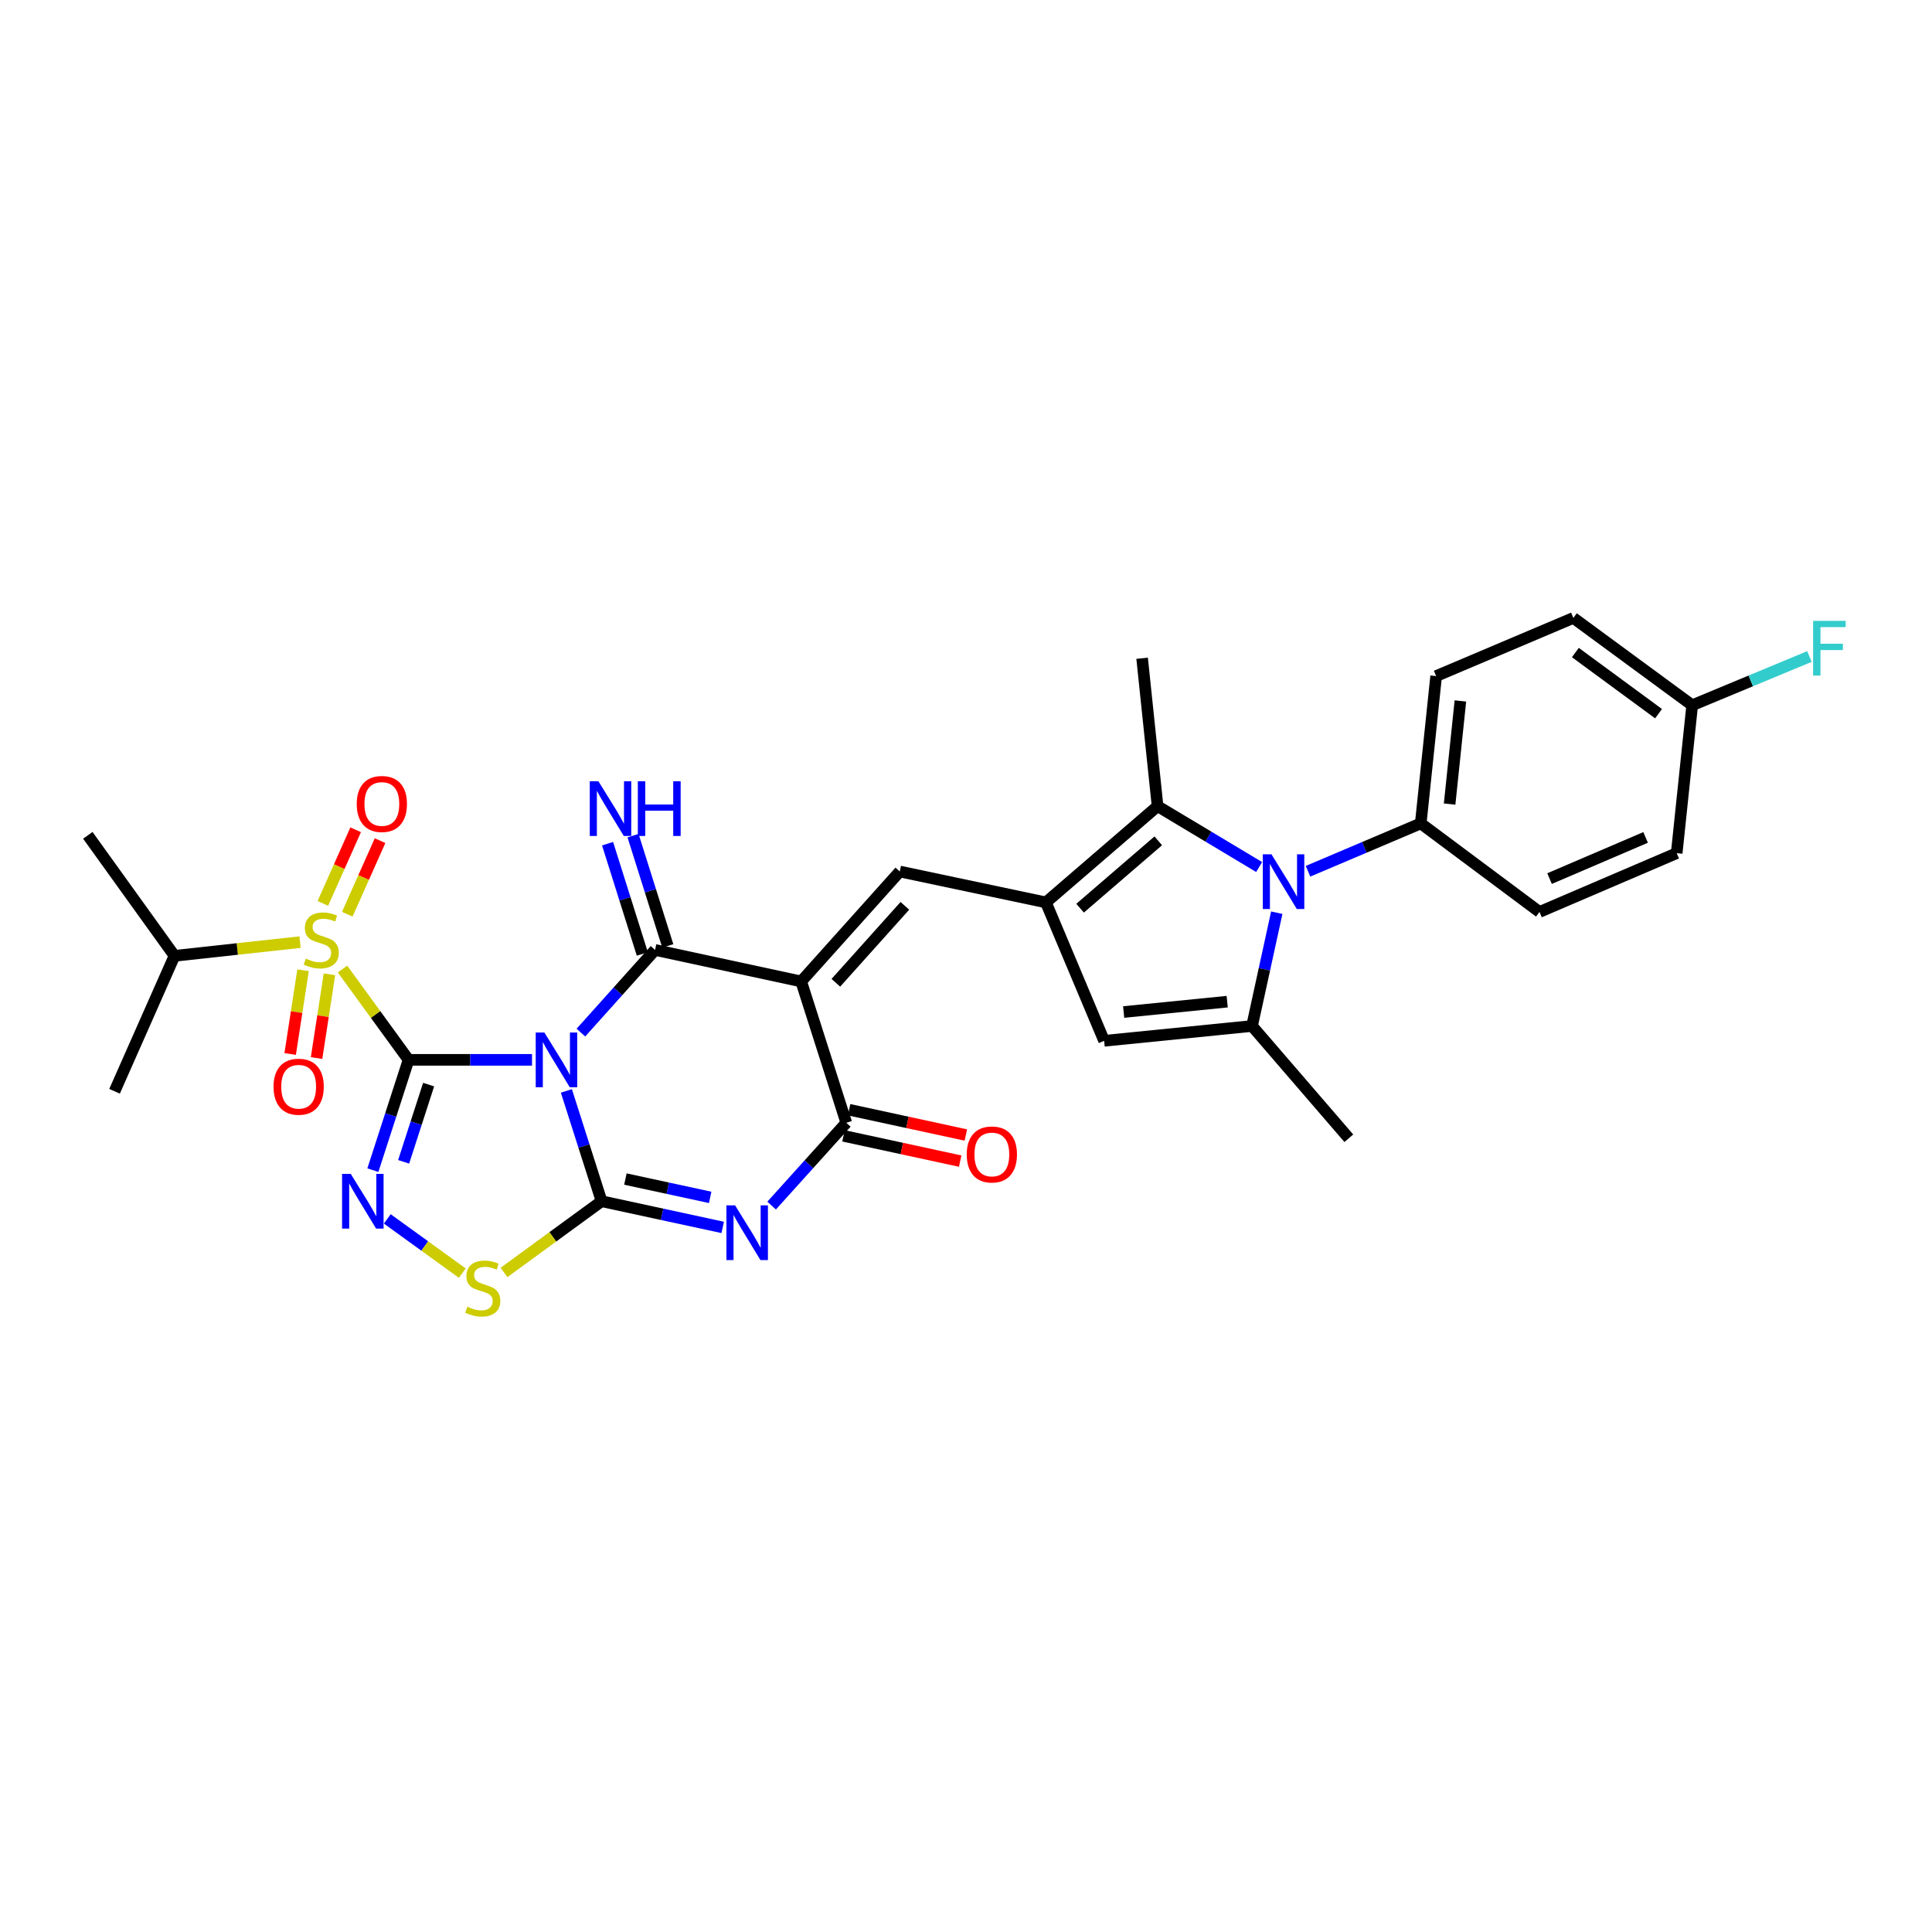 <?xml version='1.0' encoding='iso-8859-1'?>
<svg version='1.1' baseProfile='full'
              xmlns='http://www.w3.org/2000/svg'
                      xmlns:rdkit='http://www.rdkit.org/xml'
                      xmlns:xlink='http://www.w3.org/1999/xlink'
                  xml:space='preserve'
width='1000px' height='1000px' viewBox='0 0 1000 1000'>
<!-- END OF HEADER -->
<rect style='opacity:1.0;fill:#FFFFFF;stroke:none' width='1000' height='1000' x='0' y='0'> </rect>
<path class='bond-0' d='M 211.472,548.574 L 243.423,548.574' style='fill:none;fill-rule:evenodd;stroke:#000000;stroke-width:6px;stroke-linecap:butt;stroke-linejoin:miter;stroke-opacity:1' />
<path class='bond-0' d='M 243.423,548.574 L 275.373,548.574' style='fill:none;fill-rule:evenodd;stroke:#0000FF;stroke-width:6px;stroke-linecap:butt;stroke-linejoin:miter;stroke-opacity:1' />
<path class='bond-4' d='M 211.472,548.574 L 194.376,525.072' style='fill:none;fill-rule:evenodd;stroke:#000000;stroke-width:6px;stroke-linecap:butt;stroke-linejoin:miter;stroke-opacity:1' />
<path class='bond-4' d='M 194.376,525.072 L 177.281,501.571' style='fill:none;fill-rule:evenodd;stroke:#CCCC00;stroke-width:6px;stroke-linecap:butt;stroke-linejoin:miter;stroke-opacity:1' />
<path class='bond-6' d='M 211.472,548.574 L 202.236,577.12' style='fill:none;fill-rule:evenodd;stroke:#000000;stroke-width:6px;stroke-linecap:butt;stroke-linejoin:miter;stroke-opacity:1' />
<path class='bond-6' d='M 202.236,577.12 L 193.001,605.666' style='fill:none;fill-rule:evenodd;stroke:#0000FF;stroke-width:6px;stroke-linecap:butt;stroke-linejoin:miter;stroke-opacity:1' />
<path class='bond-6' d='M 221.853,561.392 L 215.388,581.375' style='fill:none;fill-rule:evenodd;stroke:#000000;stroke-width:6px;stroke-linecap:butt;stroke-linejoin:miter;stroke-opacity:1' />
<path class='bond-6' d='M 215.388,581.375 L 208.923,601.357' style='fill:none;fill-rule:evenodd;stroke:#0000FF;stroke-width:6px;stroke-linecap:butt;stroke-linejoin:miter;stroke-opacity:1' />
<path class='bond-1' d='M 293.159,564.654 L 302.269,593.201' style='fill:none;fill-rule:evenodd;stroke:#0000FF;stroke-width:6px;stroke-linecap:butt;stroke-linejoin:miter;stroke-opacity:1' />
<path class='bond-1' d='M 302.269,593.201 L 311.379,621.749' style='fill:none;fill-rule:evenodd;stroke:#000000;stroke-width:6px;stroke-linecap:butt;stroke-linejoin:miter;stroke-opacity:1' />
<path class='bond-3' d='M 300.677,534.47 L 319.866,513.078' style='fill:none;fill-rule:evenodd;stroke:#0000FF;stroke-width:6px;stroke-linecap:butt;stroke-linejoin:miter;stroke-opacity:1' />
<path class='bond-3' d='M 319.866,513.078 L 339.055,491.686' style='fill:none;fill-rule:evenodd;stroke:#000000;stroke-width:6px;stroke-linecap:butt;stroke-linejoin:miter;stroke-opacity:1' />
<path class='bond-5' d='M 311.379,621.749 L 342.724,628.527' style='fill:none;fill-rule:evenodd;stroke:#000000;stroke-width:6px;stroke-linecap:butt;stroke-linejoin:miter;stroke-opacity:1' />
<path class='bond-5' d='M 342.724,628.527 L 374.068,635.305' style='fill:none;fill-rule:evenodd;stroke:#0000FF;stroke-width:6px;stroke-linecap:butt;stroke-linejoin:miter;stroke-opacity:1' />
<path class='bond-5' d='M 323.704,610.272 L 345.645,615.017' style='fill:none;fill-rule:evenodd;stroke:#000000;stroke-width:6px;stroke-linecap:butt;stroke-linejoin:miter;stroke-opacity:1' />
<path class='bond-5' d='M 345.645,615.017 L 367.587,619.761' style='fill:none;fill-rule:evenodd;stroke:#0000FF;stroke-width:6px;stroke-linecap:butt;stroke-linejoin:miter;stroke-opacity:1' />
<path class='bond-31' d='M 311.379,621.749 L 286.123,640.183' style='fill:none;fill-rule:evenodd;stroke:#000000;stroke-width:6px;stroke-linecap:butt;stroke-linejoin:miter;stroke-opacity:1' />
<path class='bond-31' d='M 286.123,640.183 L 260.867,658.618' style='fill:none;fill-rule:evenodd;stroke:#CCCC00;stroke-width:6px;stroke-linecap:butt;stroke-linejoin:miter;stroke-opacity:1' />
<path class='bond-2' d='M 414.688,507.996 L 339.055,491.686' style='fill:none;fill-rule:evenodd;stroke:#000000;stroke-width:6px;stroke-linecap:butt;stroke-linejoin:miter;stroke-opacity:1' />
<path class='bond-7' d='M 414.688,507.996 L 438.041,581.157' style='fill:none;fill-rule:evenodd;stroke:#000000;stroke-width:6px;stroke-linecap:butt;stroke-linejoin:miter;stroke-opacity:1' />
<path class='bond-10' d='M 414.688,507.996 L 465.725,451.093' style='fill:none;fill-rule:evenodd;stroke:#000000;stroke-width:6px;stroke-linecap:butt;stroke-linejoin:miter;stroke-opacity:1' />
<path class='bond-10' d='M 432.634,508.69 L 468.359,468.858' style='fill:none;fill-rule:evenodd;stroke:#000000;stroke-width:6px;stroke-linecap:butt;stroke-linejoin:miter;stroke-opacity:1' />
<path class='bond-15' d='M 345.647,489.608 L 336.654,461.071' style='fill:none;fill-rule:evenodd;stroke:#000000;stroke-width:6px;stroke-linecap:butt;stroke-linejoin:miter;stroke-opacity:1' />
<path class='bond-15' d='M 336.654,461.071 L 327.661,432.533' style='fill:none;fill-rule:evenodd;stroke:#0000FF;stroke-width:6px;stroke-linecap:butt;stroke-linejoin:miter;stroke-opacity:1' />
<path class='bond-15' d='M 332.464,493.763 L 323.47,465.225' style='fill:none;fill-rule:evenodd;stroke:#000000;stroke-width:6px;stroke-linecap:butt;stroke-linejoin:miter;stroke-opacity:1' />
<path class='bond-15' d='M 323.47,465.225 L 314.477,436.688' style='fill:none;fill-rule:evenodd;stroke:#0000FF;stroke-width:6px;stroke-linecap:butt;stroke-linejoin:miter;stroke-opacity:1' />
<path class='bond-17' d='M 179.742,473.214 L 188.229,454.164' style='fill:none;fill-rule:evenodd;stroke:#CCCC00;stroke-width:6px;stroke-linecap:butt;stroke-linejoin:miter;stroke-opacity:1' />
<path class='bond-17' d='M 188.229,454.164 L 196.717,435.113' style='fill:none;fill-rule:evenodd;stroke:#FF0000;stroke-width:6px;stroke-linecap:butt;stroke-linejoin:miter;stroke-opacity:1' />
<path class='bond-17' d='M 167.116,467.589 L 175.603,448.538' style='fill:none;fill-rule:evenodd;stroke:#CCCC00;stroke-width:6px;stroke-linecap:butt;stroke-linejoin:miter;stroke-opacity:1' />
<path class='bond-17' d='M 175.603,448.538 L 184.09,429.488' style='fill:none;fill-rule:evenodd;stroke:#FF0000;stroke-width:6px;stroke-linecap:butt;stroke-linejoin:miter;stroke-opacity:1' />
<path class='bond-18' d='M 156.862,502.198 L 153.526,523.867' style='fill:none;fill-rule:evenodd;stroke:#CCCC00;stroke-width:6px;stroke-linecap:butt;stroke-linejoin:miter;stroke-opacity:1' />
<path class='bond-18' d='M 153.526,523.867 L 150.189,545.536' style='fill:none;fill-rule:evenodd;stroke:#FF0000;stroke-width:6px;stroke-linecap:butt;stroke-linejoin:miter;stroke-opacity:1' />
<path class='bond-18' d='M 170.524,504.301 L 167.187,525.97' style='fill:none;fill-rule:evenodd;stroke:#CCCC00;stroke-width:6px;stroke-linecap:butt;stroke-linejoin:miter;stroke-opacity:1' />
<path class='bond-18' d='M 167.187,525.97 L 163.851,547.639' style='fill:none;fill-rule:evenodd;stroke:#FF0000;stroke-width:6px;stroke-linecap:butt;stroke-linejoin:miter;stroke-opacity:1' />
<path class='bond-20' d='M 155.29,487.648 L 122.803,491.195' style='fill:none;fill-rule:evenodd;stroke:#CCCC00;stroke-width:6px;stroke-linecap:butt;stroke-linejoin:miter;stroke-opacity:1' />
<path class='bond-20' d='M 122.803,491.195 L 90.317,494.742' style='fill:none;fill-rule:evenodd;stroke:#000000;stroke-width:6px;stroke-linecap:butt;stroke-linejoin:miter;stroke-opacity:1' />
<path class='bond-32' d='M 399.391,624.012 L 418.716,602.584' style='fill:none;fill-rule:evenodd;stroke:#0000FF;stroke-width:6px;stroke-linecap:butt;stroke-linejoin:miter;stroke-opacity:1' />
<path class='bond-32' d='M 418.716,602.584 L 438.041,581.157' style='fill:none;fill-rule:evenodd;stroke:#000000;stroke-width:6px;stroke-linecap:butt;stroke-linejoin:miter;stroke-opacity:1' />
<path class='bond-13' d='M 200.453,630.898 L 219.866,644.933' style='fill:none;fill-rule:evenodd;stroke:#0000FF;stroke-width:6px;stroke-linecap:butt;stroke-linejoin:miter;stroke-opacity:1' />
<path class='bond-13' d='M 219.866,644.933 L 239.279,658.968' style='fill:none;fill-rule:evenodd;stroke:#CCCC00;stroke-width:6px;stroke-linecap:butt;stroke-linejoin:miter;stroke-opacity:1' />
<path class='bond-19' d='M 436.579,587.911 L 466.786,594.451' style='fill:none;fill-rule:evenodd;stroke:#000000;stroke-width:6px;stroke-linecap:butt;stroke-linejoin:miter;stroke-opacity:1' />
<path class='bond-19' d='M 466.786,594.451 L 496.993,600.991' style='fill:none;fill-rule:evenodd;stroke:#FF0000;stroke-width:6px;stroke-linecap:butt;stroke-linejoin:miter;stroke-opacity:1' />
<path class='bond-19' d='M 439.503,574.402 L 469.71,580.941' style='fill:none;fill-rule:evenodd;stroke:#000000;stroke-width:6px;stroke-linecap:butt;stroke-linejoin:miter;stroke-opacity:1' />
<path class='bond-19' d='M 469.71,580.941 L 499.917,587.481' style='fill:none;fill-rule:evenodd;stroke:#FF0000;stroke-width:6px;stroke-linecap:butt;stroke-linejoin:miter;stroke-opacity:1' />
<path class='bond-8' d='M 541.358,467.081 L 465.725,451.093' style='fill:none;fill-rule:evenodd;stroke:#000000;stroke-width:6px;stroke-linecap:butt;stroke-linejoin:miter;stroke-opacity:1' />
<path class='bond-12' d='M 541.358,467.081 L 599.159,417.274' style='fill:none;fill-rule:evenodd;stroke:#000000;stroke-width:6px;stroke-linecap:butt;stroke-linejoin:miter;stroke-opacity:1' />
<path class='bond-12' d='M 559.051,470.081 L 599.512,435.216' style='fill:none;fill-rule:evenodd;stroke:#000000;stroke-width:6px;stroke-linecap:butt;stroke-linejoin:miter;stroke-opacity:1' />
<path class='bond-14' d='M 541.358,467.081 L 571.499,538.729' style='fill:none;fill-rule:evenodd;stroke:#000000;stroke-width:6px;stroke-linecap:butt;stroke-linejoin:miter;stroke-opacity:1' />
<path class='bond-9' d='M 651.724,448.771 L 625.442,433.022' style='fill:none;fill-rule:evenodd;stroke:#0000FF;stroke-width:6px;stroke-linecap:butt;stroke-linejoin:miter;stroke-opacity:1' />
<path class='bond-9' d='M 625.442,433.022 L 599.159,417.274' style='fill:none;fill-rule:evenodd;stroke:#000000;stroke-width:6px;stroke-linecap:butt;stroke-linejoin:miter;stroke-opacity:1' />
<path class='bond-16' d='M 677.033,450.966 L 706.203,438.577' style='fill:none;fill-rule:evenodd;stroke:#0000FF;stroke-width:6px;stroke-linecap:butt;stroke-linejoin:miter;stroke-opacity:1' />
<path class='bond-16' d='M 706.203,438.577 L 735.374,426.189' style='fill:none;fill-rule:evenodd;stroke:#000000;stroke-width:6px;stroke-linecap:butt;stroke-linejoin:miter;stroke-opacity:1' />
<path class='bond-33' d='M 660.855,472.417 L 654.454,501.737' style='fill:none;fill-rule:evenodd;stroke:#0000FF;stroke-width:6px;stroke-linecap:butt;stroke-linejoin:miter;stroke-opacity:1' />
<path class='bond-33' d='M 654.454,501.737 L 648.053,531.057' style='fill:none;fill-rule:evenodd;stroke:#000000;stroke-width:6px;stroke-linecap:butt;stroke-linejoin:miter;stroke-opacity:1' />
<path class='bond-11' d='M 648.053,531.057 L 571.499,538.729' style='fill:none;fill-rule:evenodd;stroke:#000000;stroke-width:6px;stroke-linecap:butt;stroke-linejoin:miter;stroke-opacity:1' />
<path class='bond-11' d='M 635.192,518.454 L 581.604,523.824' style='fill:none;fill-rule:evenodd;stroke:#000000;stroke-width:6px;stroke-linecap:butt;stroke-linejoin:miter;stroke-opacity:1' />
<path class='bond-24' d='M 648.053,531.057 L 698.153,589.158' style='fill:none;fill-rule:evenodd;stroke:#000000;stroke-width:6px;stroke-linecap:butt;stroke-linejoin:miter;stroke-opacity:1' />
<path class='bond-25' d='M 599.159,417.274 L 591.158,340.711' style='fill:none;fill-rule:evenodd;stroke:#000000;stroke-width:6px;stroke-linecap:butt;stroke-linejoin:miter;stroke-opacity:1' />
<path class='bond-21' d='M 735.374,426.189 L 743.345,349.934' style='fill:none;fill-rule:evenodd;stroke:#000000;stroke-width:6px;stroke-linecap:butt;stroke-linejoin:miter;stroke-opacity:1' />
<path class='bond-21' d='M 750.317,416.188 L 755.897,362.81' style='fill:none;fill-rule:evenodd;stroke:#000000;stroke-width:6px;stroke-linecap:butt;stroke-linejoin:miter;stroke-opacity:1' />
<path class='bond-22' d='M 735.374,426.189 L 796.839,472.027' style='fill:none;fill-rule:evenodd;stroke:#000000;stroke-width:6px;stroke-linecap:butt;stroke-linejoin:miter;stroke-opacity:1' />
<path class='bond-29' d='M 90.317,494.742 L 59.293,564.846' style='fill:none;fill-rule:evenodd;stroke:#000000;stroke-width:6px;stroke-linecap:butt;stroke-linejoin:miter;stroke-opacity:1' />
<path class='bond-30' d='M 90.317,494.742 L 45.455,432.363' style='fill:none;fill-rule:evenodd;stroke:#000000;stroke-width:6px;stroke-linecap:butt;stroke-linejoin:miter;stroke-opacity:1' />
<path class='bond-27' d='M 743.345,349.934 L 814.363,319.839' style='fill:none;fill-rule:evenodd;stroke:#000000;stroke-width:6px;stroke-linecap:butt;stroke-linejoin:miter;stroke-opacity:1' />
<path class='bond-26' d='M 796.839,472.027 L 867.857,441.586' style='fill:none;fill-rule:evenodd;stroke:#000000;stroke-width:6px;stroke-linecap:butt;stroke-linejoin:miter;stroke-opacity:1' />
<path class='bond-26' d='M 802.046,454.756 L 851.758,433.448' style='fill:none;fill-rule:evenodd;stroke:#000000;stroke-width:6px;stroke-linecap:butt;stroke-linejoin:miter;stroke-opacity:1' />
<path class='bond-23' d='M 875.874,365.039 L 867.857,441.586' style='fill:none;fill-rule:evenodd;stroke:#000000;stroke-width:6px;stroke-linecap:butt;stroke-linejoin:miter;stroke-opacity:1' />
<path class='bond-28' d='M 875.874,365.039 L 906.211,352.426' style='fill:none;fill-rule:evenodd;stroke:#000000;stroke-width:6px;stroke-linecap:butt;stroke-linejoin:miter;stroke-opacity:1' />
<path class='bond-28' d='M 906.211,352.426 L 936.549,339.813' style='fill:none;fill-rule:evenodd;stroke:#33CCCC;stroke-width:6px;stroke-linecap:butt;stroke-linejoin:miter;stroke-opacity:1' />
<path class='bond-34' d='M 875.874,365.039 L 814.363,319.839' style='fill:none;fill-rule:evenodd;stroke:#000000;stroke-width:6px;stroke-linecap:butt;stroke-linejoin:miter;stroke-opacity:1' />
<path class='bond-34' d='M 858.462,369.398 L 815.404,337.758' style='fill:none;fill-rule:evenodd;stroke:#000000;stroke-width:6px;stroke-linecap:butt;stroke-linejoin:miter;stroke-opacity:1' />
<path  class='atom-1' d='M 281.767 534.414
L 291.047 549.414
Q 291.967 550.894, 293.447 553.574
Q 294.927 556.254, 295.007 556.414
L 295.007 534.414
L 298.767 534.414
L 298.767 562.734
L 294.887 562.734
L 284.927 546.334
Q 283.767 544.414, 282.527 542.214
Q 281.327 540.014, 280.967 539.334
L 280.967 562.734
L 277.287 562.734
L 277.287 534.414
L 281.767 534.414
' fill='#0000FF'/>
<path  class='atom-5' d='M 158.28 496.168
Q 158.6 496.288, 159.92 496.848
Q 161.24 497.408, 162.68 497.768
Q 164.16 498.088, 165.6 498.088
Q 168.28 498.088, 169.84 496.808
Q 171.4 495.488, 171.4 493.208
Q 171.4 491.648, 170.6 490.688
Q 169.84 489.728, 168.64 489.208
Q 167.44 488.688, 165.44 488.088
Q 162.92 487.328, 161.4 486.608
Q 159.92 485.888, 158.84 484.368
Q 157.8 482.848, 157.8 480.288
Q 157.8 476.728, 160.2 474.528
Q 162.64 472.328, 167.44 472.328
Q 170.72 472.328, 174.44 473.888
L 173.52 476.968
Q 170.12 475.568, 167.56 475.568
Q 164.8 475.568, 163.28 476.728
Q 161.76 477.848, 161.8 479.808
Q 161.8 481.328, 162.56 482.248
Q 163.36 483.168, 164.48 483.688
Q 165.64 484.208, 167.56 484.808
Q 170.12 485.608, 171.64 486.408
Q 173.16 487.208, 174.24 488.848
Q 175.36 490.448, 175.36 493.208
Q 175.36 497.128, 172.72 499.248
Q 170.12 501.328, 165.76 501.328
Q 163.24 501.328, 161.32 500.768
Q 159.44 500.248, 157.2 499.328
L 158.28 496.168
' fill='#CCCC00'/>
<path  class='atom-6' d='M 380.476 623.885
L 389.756 638.885
Q 390.676 640.365, 392.156 643.045
Q 393.636 645.725, 393.716 645.885
L 393.716 623.885
L 397.476 623.885
L 397.476 652.205
L 393.596 652.205
L 383.636 635.805
Q 382.476 633.885, 381.236 631.685
Q 380.036 629.485, 379.676 628.805
L 379.676 652.205
L 375.996 652.205
L 375.996 623.885
L 380.476 623.885
' fill='#0000FF'/>
<path  class='atom-7' d='M 181.537 607.589
L 190.817 622.589
Q 191.737 624.069, 193.217 626.749
Q 194.697 629.429, 194.777 629.589
L 194.777 607.589
L 198.537 607.589
L 198.537 635.909
L 194.657 635.909
L 184.697 619.509
Q 183.537 617.589, 182.297 615.389
Q 181.097 613.189, 180.737 612.509
L 180.737 635.909
L 177.057 635.909
L 177.057 607.589
L 181.537 607.589
' fill='#0000FF'/>
<path  class='atom-10' d='M 658.104 442.186
L 667.384 457.186
Q 668.304 458.666, 669.784 461.346
Q 671.264 464.026, 671.344 464.186
L 671.344 442.186
L 675.104 442.186
L 675.104 470.506
L 671.224 470.506
L 661.264 454.106
Q 660.104 452.186, 658.864 449.986
Q 657.664 447.786, 657.304 447.106
L 657.304 470.506
L 653.624 470.506
L 653.624 442.186
L 658.104 442.186
' fill='#0000FF'/>
<path  class='atom-14' d='M 241.884 676.354
Q 242.204 676.474, 243.524 677.034
Q 244.844 677.594, 246.284 677.954
Q 247.764 678.274, 249.204 678.274
Q 251.884 678.274, 253.444 676.994
Q 255.004 675.674, 255.004 673.394
Q 255.004 671.834, 254.204 670.874
Q 253.444 669.914, 252.244 669.394
Q 251.044 668.874, 249.044 668.274
Q 246.524 667.514, 245.004 666.794
Q 243.524 666.074, 242.444 664.554
Q 241.404 663.034, 241.404 660.474
Q 241.404 656.914, 243.804 654.714
Q 246.244 652.514, 251.044 652.514
Q 254.324 652.514, 258.044 654.074
L 257.124 657.154
Q 253.724 655.754, 251.164 655.754
Q 248.404 655.754, 246.884 656.914
Q 245.364 658.034, 245.404 659.994
Q 245.404 661.514, 246.164 662.434
Q 246.964 663.354, 248.084 663.874
Q 249.244 664.394, 251.164 664.994
Q 253.724 665.794, 255.244 666.594
Q 256.764 667.394, 257.844 669.034
Q 258.964 670.634, 258.964 673.394
Q 258.964 677.314, 256.324 679.434
Q 253.724 681.514, 249.364 681.514
Q 246.844 681.514, 244.924 680.954
Q 243.044 680.434, 240.804 679.514
L 241.884 676.354
' fill='#CCCC00'/>
<path  class='atom-16' d='M 309.742 404.373
L 319.022 419.373
Q 319.942 420.853, 321.422 423.533
Q 322.902 426.213, 322.982 426.373
L 322.982 404.373
L 326.742 404.373
L 326.742 432.693
L 322.862 432.693
L 312.902 416.293
Q 311.742 414.373, 310.502 412.173
Q 309.302 409.973, 308.942 409.293
L 308.942 432.693
L 305.262 432.693
L 305.262 404.373
L 309.742 404.373
' fill='#0000FF'/>
<path  class='atom-16' d='M 330.142 404.373
L 333.982 404.373
L 333.982 416.413
L 348.462 416.413
L 348.462 404.373
L 352.302 404.373
L 352.302 432.693
L 348.462 432.693
L 348.462 419.613
L 333.982 419.613
L 333.982 432.693
L 330.142 432.693
L 330.142 404.373
' fill='#0000FF'/>
<path  class='atom-18' d='M 184.642 416.133
Q 184.642 409.333, 188.002 405.533
Q 191.362 401.733, 197.642 401.733
Q 203.922 401.733, 207.282 405.533
Q 210.642 409.333, 210.642 416.133
Q 210.642 423.013, 207.242 426.933
Q 203.842 430.813, 197.642 430.813
Q 191.402 430.813, 188.002 426.933
Q 184.642 423.053, 184.642 416.133
M 197.642 427.613
Q 201.962 427.613, 204.282 424.733
Q 206.642 421.813, 206.642 416.133
Q 206.642 410.573, 204.282 407.773
Q 201.962 404.933, 197.642 404.933
Q 193.322 404.933, 190.962 407.733
Q 188.642 410.533, 188.642 416.133
Q 188.642 421.853, 190.962 424.733
Q 193.322 427.613, 197.642 427.613
' fill='#FF0000'/>
<path  class='atom-19' d='M 141.584 562.484
Q 141.584 555.684, 144.944 551.884
Q 148.304 548.084, 154.584 548.084
Q 160.864 548.084, 164.224 551.884
Q 167.584 555.684, 167.584 562.484
Q 167.584 569.364, 164.184 573.284
Q 160.784 577.164, 154.584 577.164
Q 148.344 577.164, 144.944 573.284
Q 141.584 569.404, 141.584 562.484
M 154.584 573.964
Q 158.904 573.964, 161.224 571.084
Q 163.584 568.164, 163.584 562.484
Q 163.584 556.924, 161.224 554.124
Q 158.904 551.284, 154.584 551.284
Q 150.264 551.284, 147.904 554.084
Q 145.584 556.884, 145.584 562.484
Q 145.584 568.204, 147.904 571.084
Q 150.264 573.964, 154.584 573.964
' fill='#FF0000'/>
<path  class='atom-20' d='M 500.382 597.547
Q 500.382 590.747, 503.742 586.947
Q 507.102 583.147, 513.382 583.147
Q 519.662 583.147, 523.022 586.947
Q 526.382 590.747, 526.382 597.547
Q 526.382 604.427, 522.982 608.347
Q 519.582 612.227, 513.382 612.227
Q 507.142 612.227, 503.742 608.347
Q 500.382 604.467, 500.382 597.547
M 513.382 609.027
Q 517.702 609.027, 520.022 606.147
Q 522.382 603.227, 522.382 597.547
Q 522.382 591.987, 520.022 589.187
Q 517.702 586.347, 513.382 586.347
Q 509.062 586.347, 506.702 589.147
Q 504.382 591.947, 504.382 597.547
Q 504.382 603.267, 506.702 606.147
Q 509.062 609.027, 513.382 609.027
' fill='#FF0000'/>
<path  class='atom-29' d='M 938.471 321.353
L 955.311 321.353
L 955.311 324.593
L 942.271 324.593
L 942.271 333.193
L 953.871 333.193
L 953.871 336.473
L 942.271 336.473
L 942.271 349.673
L 938.471 349.673
L 938.471 321.353
' fill='#33CCCC'/>
</svg>
